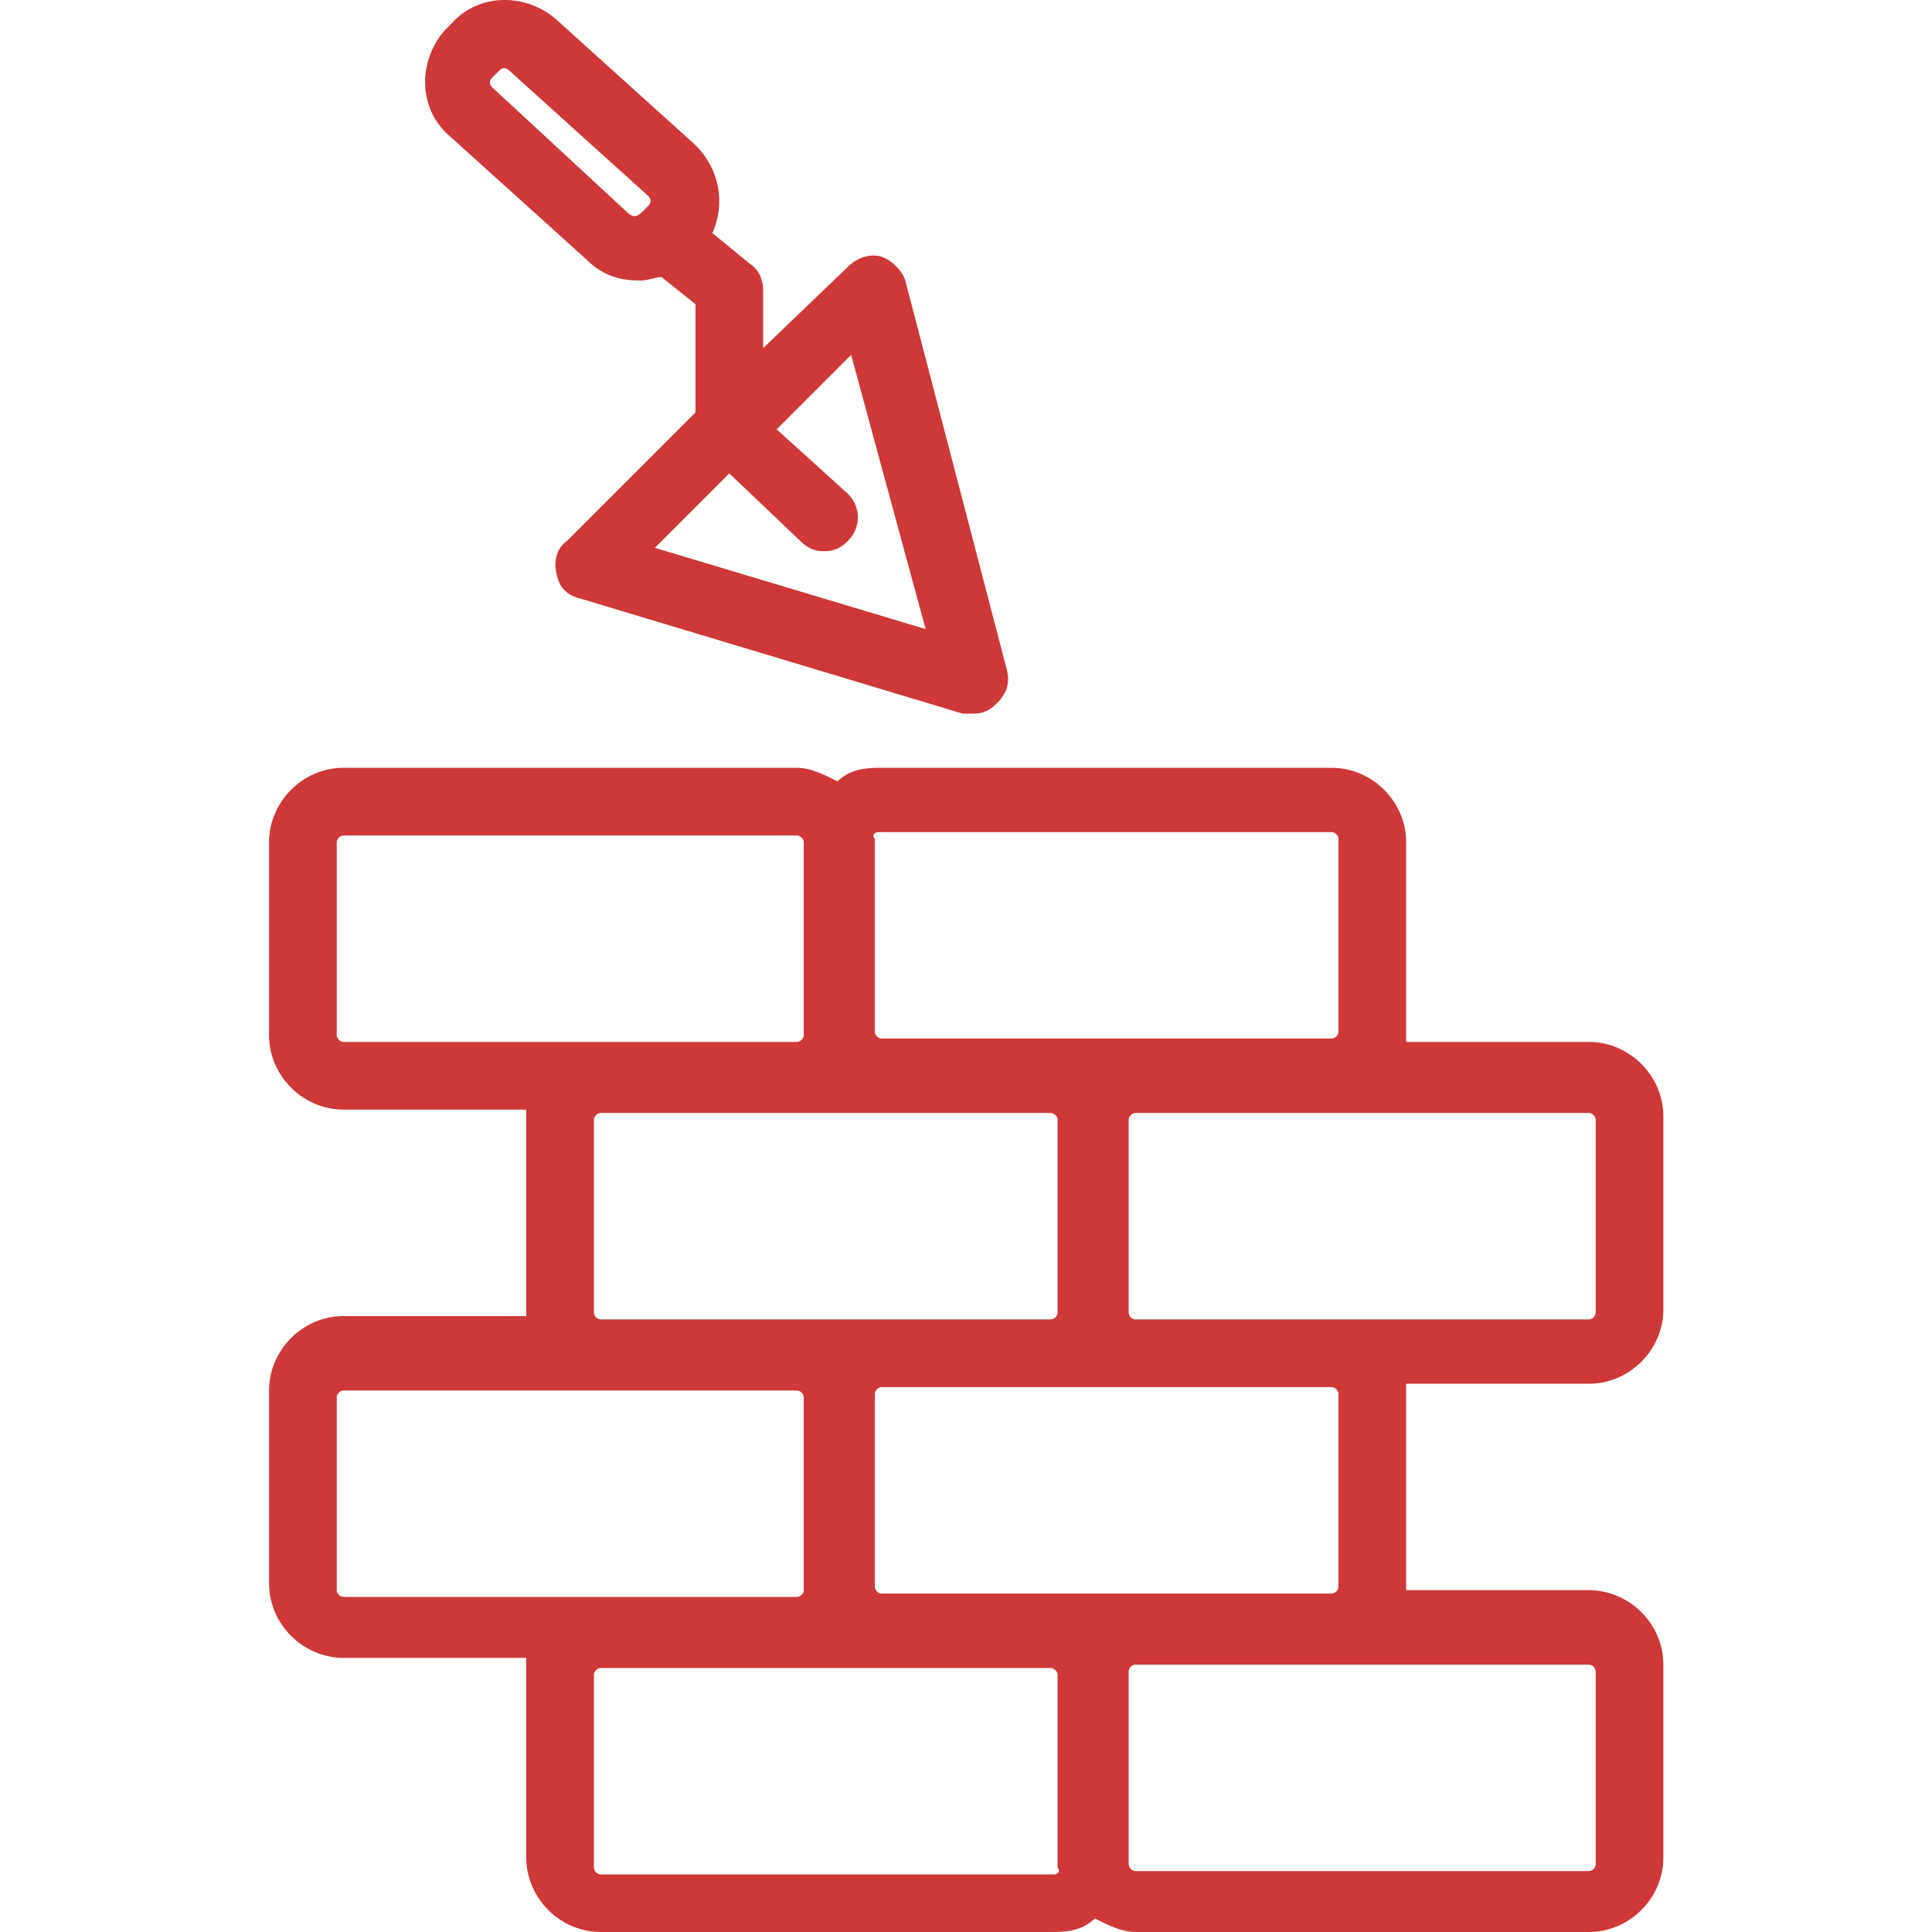 <?xml version="1.0" encoding="utf-8"?>
<!-- Generator: Adobe Illustrator 23.0.0, SVG Export Plug-In . SVG Version: 6.00 Build 0)  -->
<svg version="1.1" id="Capa_1" xmlns="http://www.w3.org/2000/svg" xmlns:xlink="http://www.w3.org/1999/xlink" x="0px" y="0px"
	 viewBox="0 0 456.7 456.7" style="enable-background:new 0 0 456.7 456.7;" xml:space="preserve">
<style type="text/css">
	.st0{fill:#CE3838;}
</style>
<g>
	<g>
		<path class="st0" d="M332.4,328.7c0-0.8,0-0.8,0-1.6h43.2c9.6,0,17.6-8,17.6-17.6v-45.6c0-9.6-8-17.6-17.6-17.6h-43.2
			c0-0.8,0-0.8,0-1.6v-45.6c0-9.6-8-17.6-17.6-17.6H207.6c-4,0-7.2,0.8-9.6,3.2c-3.2-1.6-6.4-3.2-9.6-3.2H81.2
			c-9.6,0-17.6,8-17.6,17.6v45.6c0,9.6,8,17.6,17.6,17.6h43.2c0,0.8,0,0.8,0,1.6v45.6c0,0.8,0,0.8,0,1.6H81.2
			c-9.6,0-17.6,8-17.6,17.6v45.6c0,9.6,8,17.6,17.6,17.6h43.2c0,0.8,0,0.8,0,1.6v45.6c0,9.6,8,17.6,17.6,17.6h107.2
			c4,0,7.2-0.8,9.6-3.2c3.2,1.6,6.4,3.2,9.6,3.2h107.2c9.6,0,17.6-8,17.6-17.6v-45.6c0-9.6-8-17.6-17.6-17.6h-43.2
			c0-0.8,0-0.8,0-1.6V328.7z M207.6,196.7h107.2c0.8,0,1.6,0.8,1.6,1.6v45.6c0,0.8-0.8,1.6-1.6,1.6h-46.4h-19.2h-40.8
			c-0.8,0-1.6-0.8-1.6-1.6v-45.6C206,197.5,206.8,196.7,207.6,196.7z M207.6,263.1h40.8c0.8,0,1.6,0.8,1.6,1.6v45.6
			c0,0.8-0.8,1.6-1.6,1.6h-40.8h-19.2H142c-0.8,0-1.6-0.8-1.6-1.6v-45.6c0-0.8,0.8-1.6,1.6-1.6h46.4H207.6z M81.2,246.3
			c-0.8,0-1.6-0.8-1.6-1.6v-45.6c0-0.8,0.8-1.6,1.6-1.6h107.2c0.8,0,1.6,0.8,1.6,1.6v45.6c0,0.8-0.8,1.6-1.6,1.6H142L81.2,246.3
			L81.2,246.3z M81.2,377.5c-0.8,0-1.6-0.8-1.6-1.6v-45.6c0-0.8,0.8-1.6,1.6-1.6H142h46.4c0.8,0,1.6,0.8,1.6,1.6v45.6
			c0,0.8-0.8,1.6-1.6,1.6H142H81.2z M249.2,443.1H142c-0.8,0-1.6-0.8-1.6-1.6v-45.6c0-0.8,0.8-1.6,1.6-1.6h46.4h19.2h40.8
			c0.8,0,1.6,0.8,1.6,1.6v45.6C250.8,442.3,250,443.1,249.2,443.1z M249.2,376.7h-40.8c-0.8,0-1.6-0.8-1.6-1.6v-45.6
			c0-0.8,0.8-1.6,1.6-1.6h40.8h19.2h46.4c0.8,0,1.6,0.8,1.6,1.6v45.6c0,0.8-0.8,1.6-1.6,1.6h-46.4H249.2z M375.6,393.5
			c0.8,0,1.6,0.8,1.6,1.6v45.6c0,0.8-0.8,1.6-1.6,1.6H268.4c-0.8,0-1.6-0.8-1.6-1.6v-45.6c0-0.8,0.8-1.6,1.6-1.6h46.4H375.6z
			 M314.8,311.9h-46.4c-0.8,0-1.6-0.8-1.6-1.6v-45.6c0-0.8,0.8-1.6,1.6-1.6h46.4h60.8c0.8,0,1.6,0.8,1.6,1.6v45.6
			c0,0.8-0.8,1.6-1.6,1.6H314.8z"/>
	</g>
</g>
<g>
	<g>
		<path class="st0" d="M238,158.3l-24-92c-0.8-2.4-3.2-4.8-5.6-5.6c-2.4-0.8-5.6,0-8,2.4l-20,19.2V68.7c0-2.4-0.8-4.8-3.2-6.4
			l-8.8-7.2c3.2-7.2,1.6-15.2-4-20.8L131.6,4.7c-7.2-6.4-18.4-6.4-24.8,0.8l-1.6,1.6c-6.4,7.2-6.4,18.4,0.8,24.8l32.8,29.6
			c3.2,3.2,7.2,4.8,12,4.8h0.8c1.6,0,3.2-0.8,4.8-0.8l8,6.4v25.6L134,127.9c-2.4,1.6-3.2,4.8-2.4,8s2.4,4.8,5.6,5.6l90.4,27.2
			c0.8,0,1.6,0,2.4,0c2.4,0,4-0.8,5.6-2.4C238,163.9,238.8,161.5,238,158.3z M153.2,48.7l-1.6,1.6c-0.8,0.8-1.6,0.8-1.6,0.8
			s-0.8,0-1.6-0.8l-32-29.6c-0.8-0.8-0.8-1.6,0-2.4l1.6-1.6c0.8-0.8,1.6-0.8,2.4,0l32.8,29.6C154,47.1,154,47.9,153.2,48.7z
			 M154.8,129.5l17.6-17.6l16.8,16c1.6,1.6,3.2,2.4,5.6,2.4s4-0.8,5.6-2.4c3.2-3.2,3.2-8,0-11.2l-16.8-15.2l17.6-17.6l17.6,64.8
			L154.8,129.5z"/>
	</g>
</g>
</svg>
